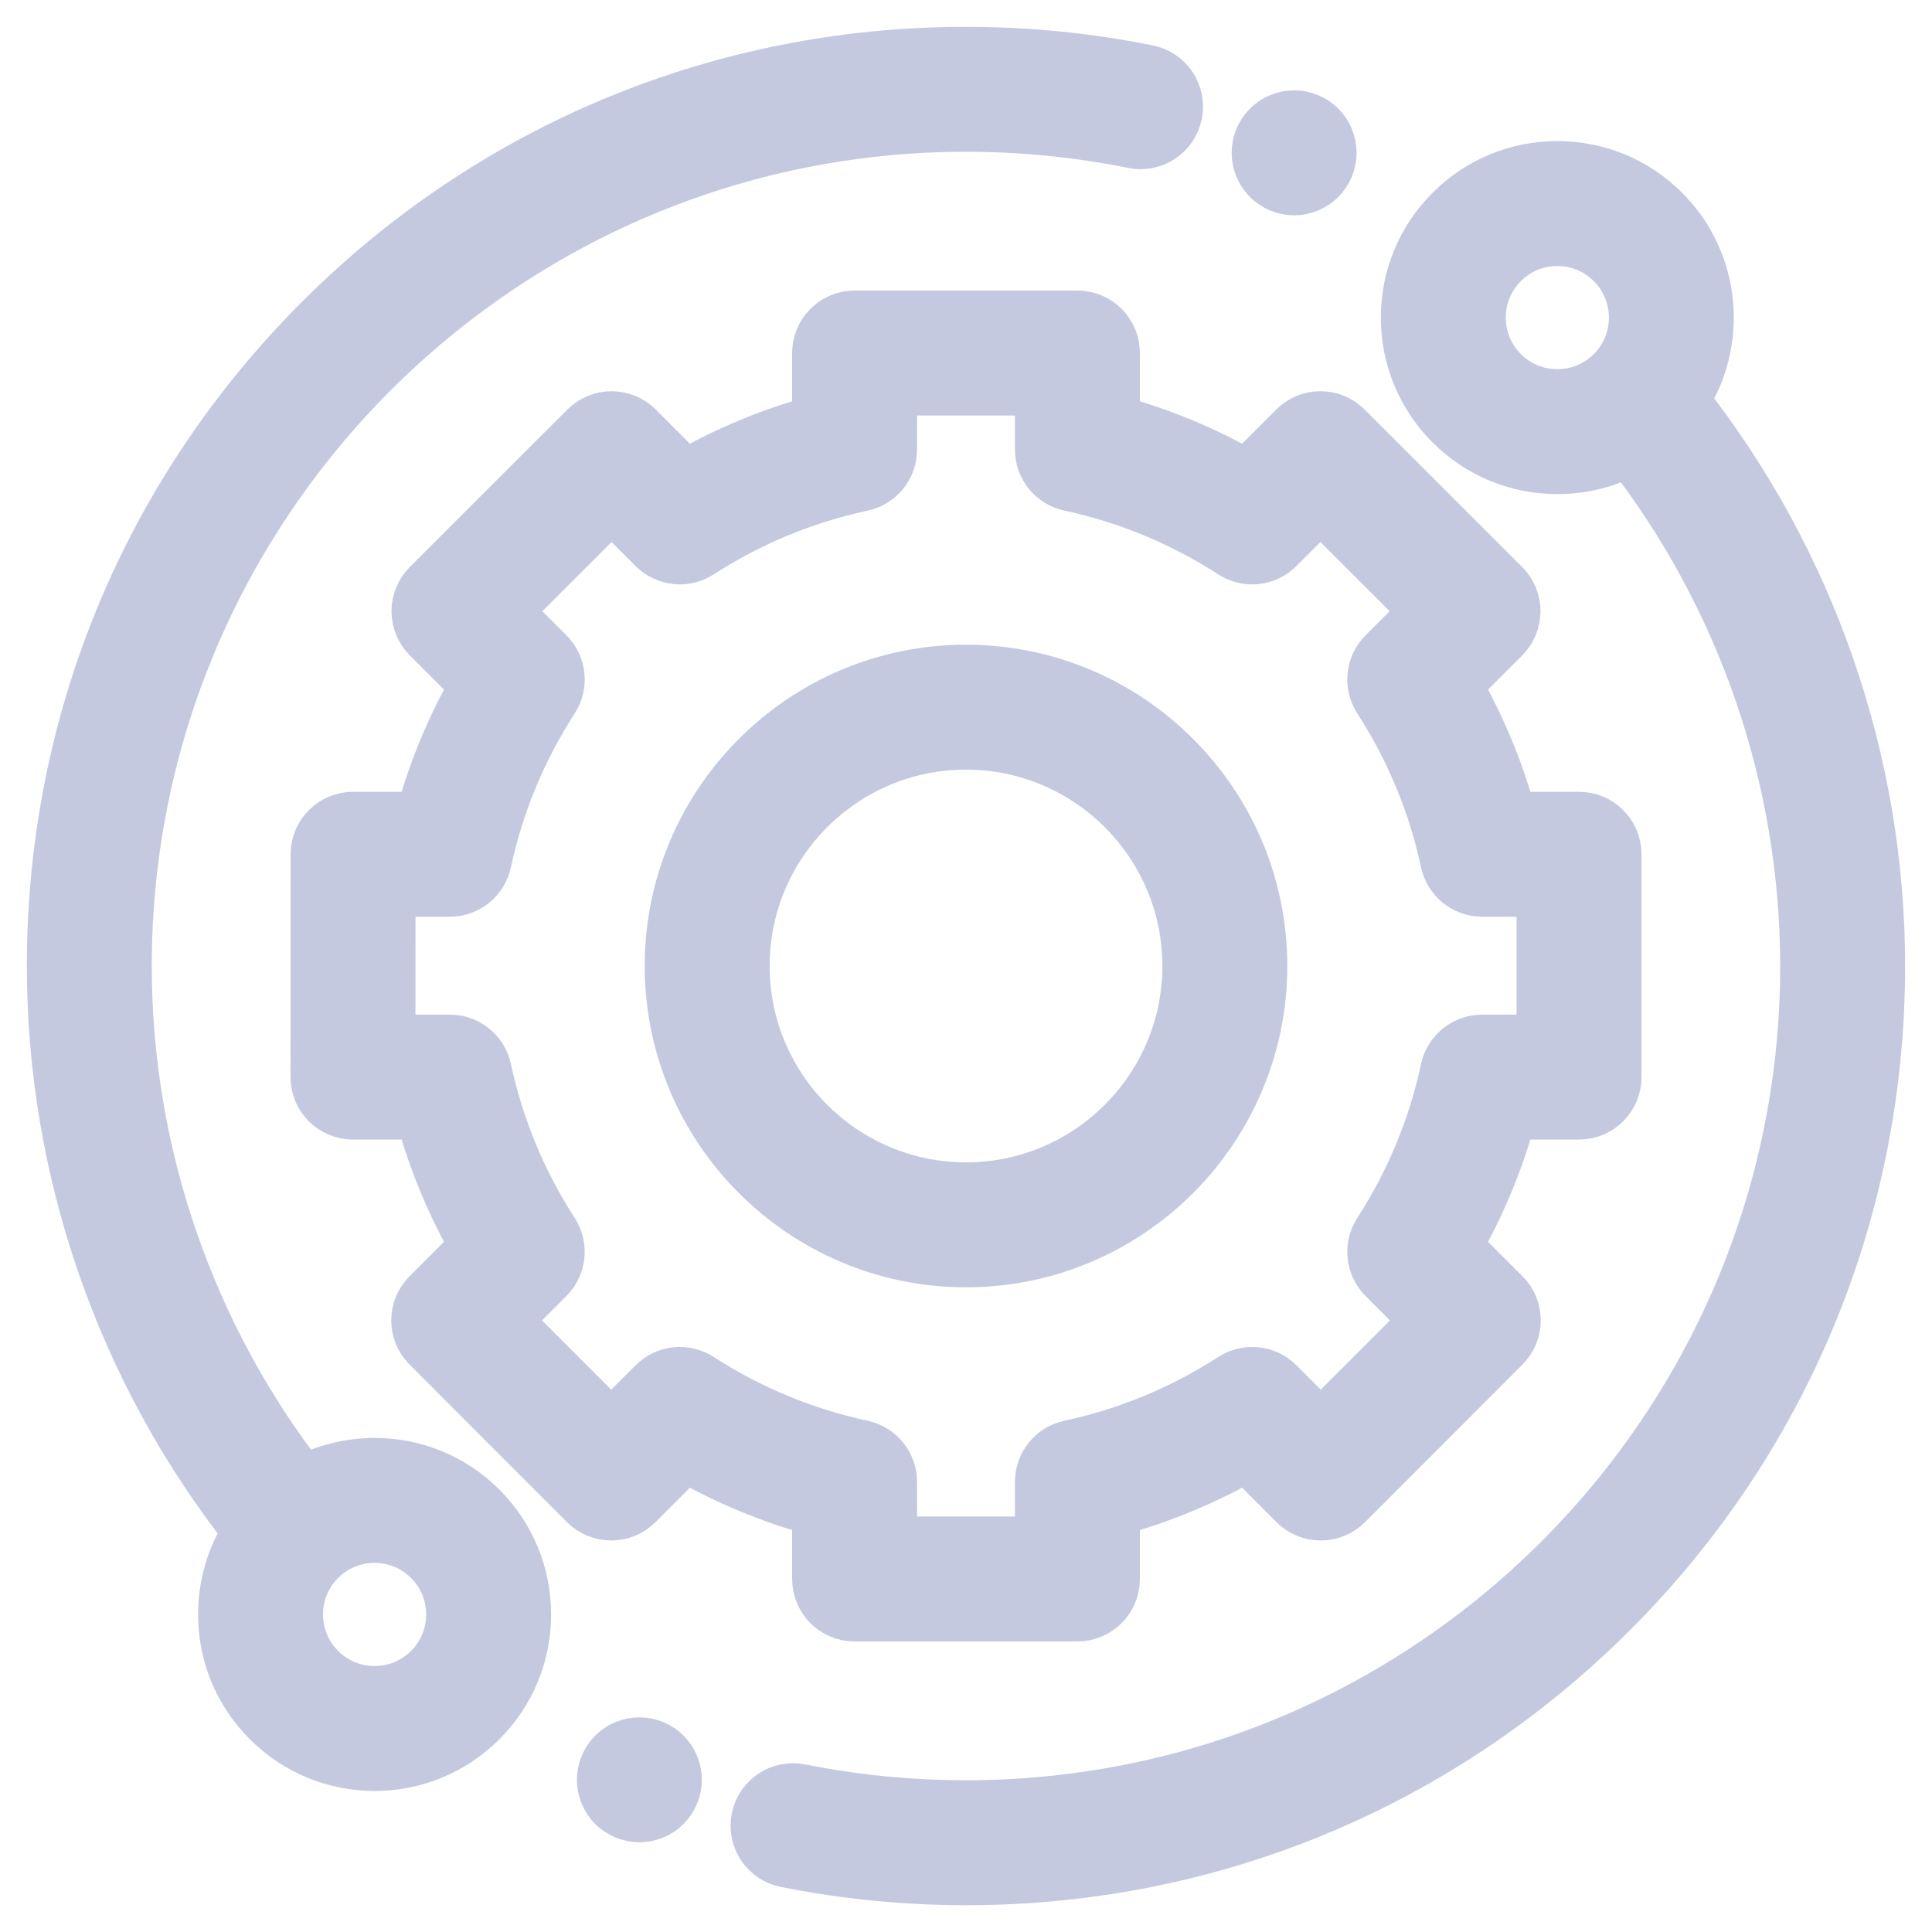 <?xml version="1.0" encoding="UTF-8"?> <svg xmlns="http://www.w3.org/2000/svg" width="36" height="36" viewBox="0 0 36 36" fill="none"><path d="M6.98 27.294C6.504 27.294 6.046 27.412 5.64 27.635C3.502 24.894 2.328 21.489 2.328 18C2.328 9.358 9.358 2.328 18 2.328C19.051 2.328 20.101 2.433 21.121 2.639C21.48 2.712 21.831 2.479 21.903 2.12C21.976 1.76 21.744 1.41 21.384 1.337C20.277 1.113 19.139 1 18 1C13.459 1 9.19 2.768 5.979 5.979C2.768 9.19 1 13.459 1 18C1 21.82 2.297 25.547 4.658 28.535C4.354 28.99 4.191 29.524 4.191 30.083C4.191 30.828 4.481 31.528 5.008 32.054C5.535 32.581 6.235 32.872 6.98 32.872C7.725 32.872 8.425 32.581 8.952 32.054C9.479 31.528 9.769 30.827 9.769 30.082C9.769 29.338 9.479 28.637 8.952 28.11C8.425 27.584 7.725 27.294 6.98 27.294ZM8.013 31.116C7.737 31.392 7.37 31.544 6.98 31.544C6.59 31.544 6.223 31.392 5.947 31.116C5.671 30.84 5.519 30.473 5.519 30.083C5.519 29.692 5.671 29.325 5.947 29.049C6.223 28.773 6.59 28.622 6.98 28.622C7.37 28.622 7.737 28.774 8.013 29.049C8.289 29.325 8.441 29.692 8.441 30.083C8.441 30.473 8.289 30.84 8.013 31.116Z" fill="#C4C9DF" stroke="#C4C9DF"></path><path d="M31.34 7.464C32.062 6.381 31.946 4.901 30.991 3.946C30.465 3.419 29.764 3.129 29.019 3.129C28.274 3.129 27.574 3.419 27.047 3.946C26.52 4.473 26.23 5.173 26.23 5.918C26.23 6.663 26.52 7.363 27.047 7.89C27.574 8.417 28.274 8.707 29.019 8.707C29.495 8.707 29.953 8.588 30.359 8.365C32.497 11.107 33.671 14.512 33.671 18C33.671 26.642 26.641 33.672 17.999 33.672C16.959 33.672 15.919 33.57 14.908 33.368C14.548 33.296 14.198 33.529 14.126 33.889C14.054 34.248 14.288 34.598 14.647 34.67C15.744 34.889 16.872 35.001 17.999 35.001C22.54 35.001 26.809 33.232 30.02 30.021C33.231 26.811 34.999 22.541 34.999 18C34.999 14.181 33.702 10.453 31.34 7.464ZM27.986 6.951C27.71 6.675 27.558 6.308 27.558 5.918C27.558 5.528 27.71 5.161 27.986 4.885C28.262 4.609 28.629 4.457 29.019 4.457C29.409 4.457 29.776 4.609 30.052 4.885C30.622 5.455 30.622 6.382 30.052 6.951C29.776 7.227 29.409 7.379 29.019 7.379C28.629 7.379 28.262 7.227 27.986 6.951Z" fill="#C4C9DF" stroke="#C4C9DF"></path><path d="M15.26 29.422C15.26 29.789 15.557 30.086 15.924 30.086H20.076C20.443 30.086 20.74 29.789 20.74 29.422V28.134C21.613 27.899 22.448 27.553 23.232 27.102L24.141 28.011C24.266 28.135 24.435 28.205 24.611 28.205C24.787 28.205 24.956 28.135 25.081 28.01L28.015 25.073C28.275 24.814 28.275 24.393 28.015 24.134L27.108 23.226C27.559 22.442 27.905 21.607 28.14 20.734H29.423C29.79 20.734 30.087 20.437 30.087 20.07V15.918C30.087 15.551 29.79 15.254 29.423 15.254H28.14C27.905 14.381 27.559 13.546 27.108 12.762L28.011 11.859C28.135 11.734 28.205 11.565 28.205 11.389C28.205 11.213 28.135 11.044 28.01 10.919L25.073 7.984C24.814 7.725 24.393 7.725 24.134 7.985L23.232 8.887C22.448 8.435 21.613 8.089 20.74 7.854V6.578C20.74 6.211 20.443 5.914 20.076 5.914H15.924C15.557 5.914 15.26 6.211 15.26 6.578V7.854C14.387 8.089 13.552 8.435 12.768 8.887L11.866 7.985C11.607 7.725 11.186 7.725 10.927 7.984L7.99 10.919C7.865 11.044 7.795 11.213 7.795 11.389C7.795 11.565 7.865 11.734 7.99 11.859L8.893 12.762C8.441 13.546 8.095 14.381 7.86 15.254H6.579C6.213 15.254 5.915 15.551 5.915 15.918L5.913 20.07C5.913 20.246 5.983 20.415 6.107 20.54C6.232 20.664 6.401 20.734 6.577 20.734H7.86C8.095 21.607 8.441 22.442 8.893 23.226L7.985 24.134C7.726 24.393 7.725 24.814 7.985 25.073L10.919 28.01C11.044 28.135 11.213 28.205 11.389 28.205H11.389C11.565 28.205 11.734 28.135 11.859 28.011L12.768 27.102C13.552 27.553 14.387 27.899 15.26 28.134V29.422ZM13.028 25.705C12.765 25.535 12.419 25.572 12.198 25.793L11.389 26.602L9.393 24.604L10.201 23.796C10.422 23.575 10.459 23.229 10.289 22.966C9.687 22.034 9.264 21.013 9.031 19.93C8.965 19.625 8.695 19.406 8.382 19.406H7.241L7.243 16.582H8.382C8.695 16.582 8.965 16.363 9.031 16.057C9.264 14.975 9.687 13.954 10.289 13.022C10.459 12.759 10.422 12.413 10.201 12.192L9.398 11.389L11.396 9.393L12.198 10.195C12.419 10.416 12.765 10.453 13.028 10.283C13.959 9.681 14.981 9.258 16.063 9.026C16.369 8.96 16.588 8.689 16.588 8.376V7.242H19.412V8.376C19.412 8.689 19.63 8.96 19.936 9.025C21.019 9.258 22.041 9.681 22.972 10.283C23.235 10.453 23.581 10.416 23.802 10.195L24.604 9.393L26.602 11.389L25.799 12.192C25.577 12.413 25.541 12.759 25.711 13.022C26.313 13.954 26.736 14.975 26.968 16.057C27.034 16.363 27.305 16.582 27.618 16.582H28.759V19.406H27.618C27.305 19.406 27.034 19.625 26.968 19.93C26.736 21.013 26.313 22.034 25.711 22.966C25.541 23.229 25.578 23.575 25.799 23.796L26.607 24.604L24.611 26.601L23.802 25.793C23.581 25.572 23.235 25.535 22.972 25.705C22.04 26.307 21.019 26.73 19.936 26.963C19.63 27.029 19.412 27.299 19.412 27.612V28.758H16.588V27.612C16.588 27.299 16.369 27.029 16.063 26.963C14.981 26.73 13.96 26.307 13.028 25.705Z" fill="#C4C9DF" stroke="#C4C9DF"></path><path d="M23.487 18C23.487 14.974 21.025 12.513 18 12.513C14.974 12.513 12.513 14.974 12.513 18C12.513 21.025 14.974 23.487 18 23.487C21.025 23.487 23.487 21.025 23.487 18ZM13.841 18C13.841 15.706 15.706 13.841 18 13.841C20.293 13.841 22.159 15.707 22.159 18C22.159 20.293 20.293 22.159 18 22.159C15.706 22.159 13.841 20.293 13.841 18Z" fill="#C4C9DF" stroke="#C4C9DF"></path><path d="M24.114 3.512C24.289 3.512 24.46 3.44 24.584 3.317C24.707 3.193 24.778 3.022 24.778 2.847C24.778 2.673 24.707 2.501 24.584 2.377C24.46 2.254 24.289 2.183 24.114 2.183C23.939 2.183 23.768 2.254 23.645 2.377C23.521 2.501 23.45 2.672 23.45 2.847C23.45 3.022 23.521 3.193 23.645 3.317C23.768 3.44 23.939 3.512 24.114 3.512Z" fill="#C4C9DF" stroke="#C4C9DF"></path><path d="M11.914 32.5C11.739 32.5 11.568 32.571 11.444 32.694C11.321 32.818 11.25 32.989 11.25 33.164C11.25 33.339 11.321 33.51 11.444 33.634C11.568 33.757 11.739 33.828 11.914 33.828C12.089 33.828 12.26 33.757 12.384 33.634C12.507 33.51 12.578 33.339 12.578 33.164C12.578 32.989 12.507 32.818 12.384 32.694C12.26 32.571 12.089 32.5 11.914 32.5Z" fill="#C4C9DF" stroke="#C4C9DF"></path></svg> 